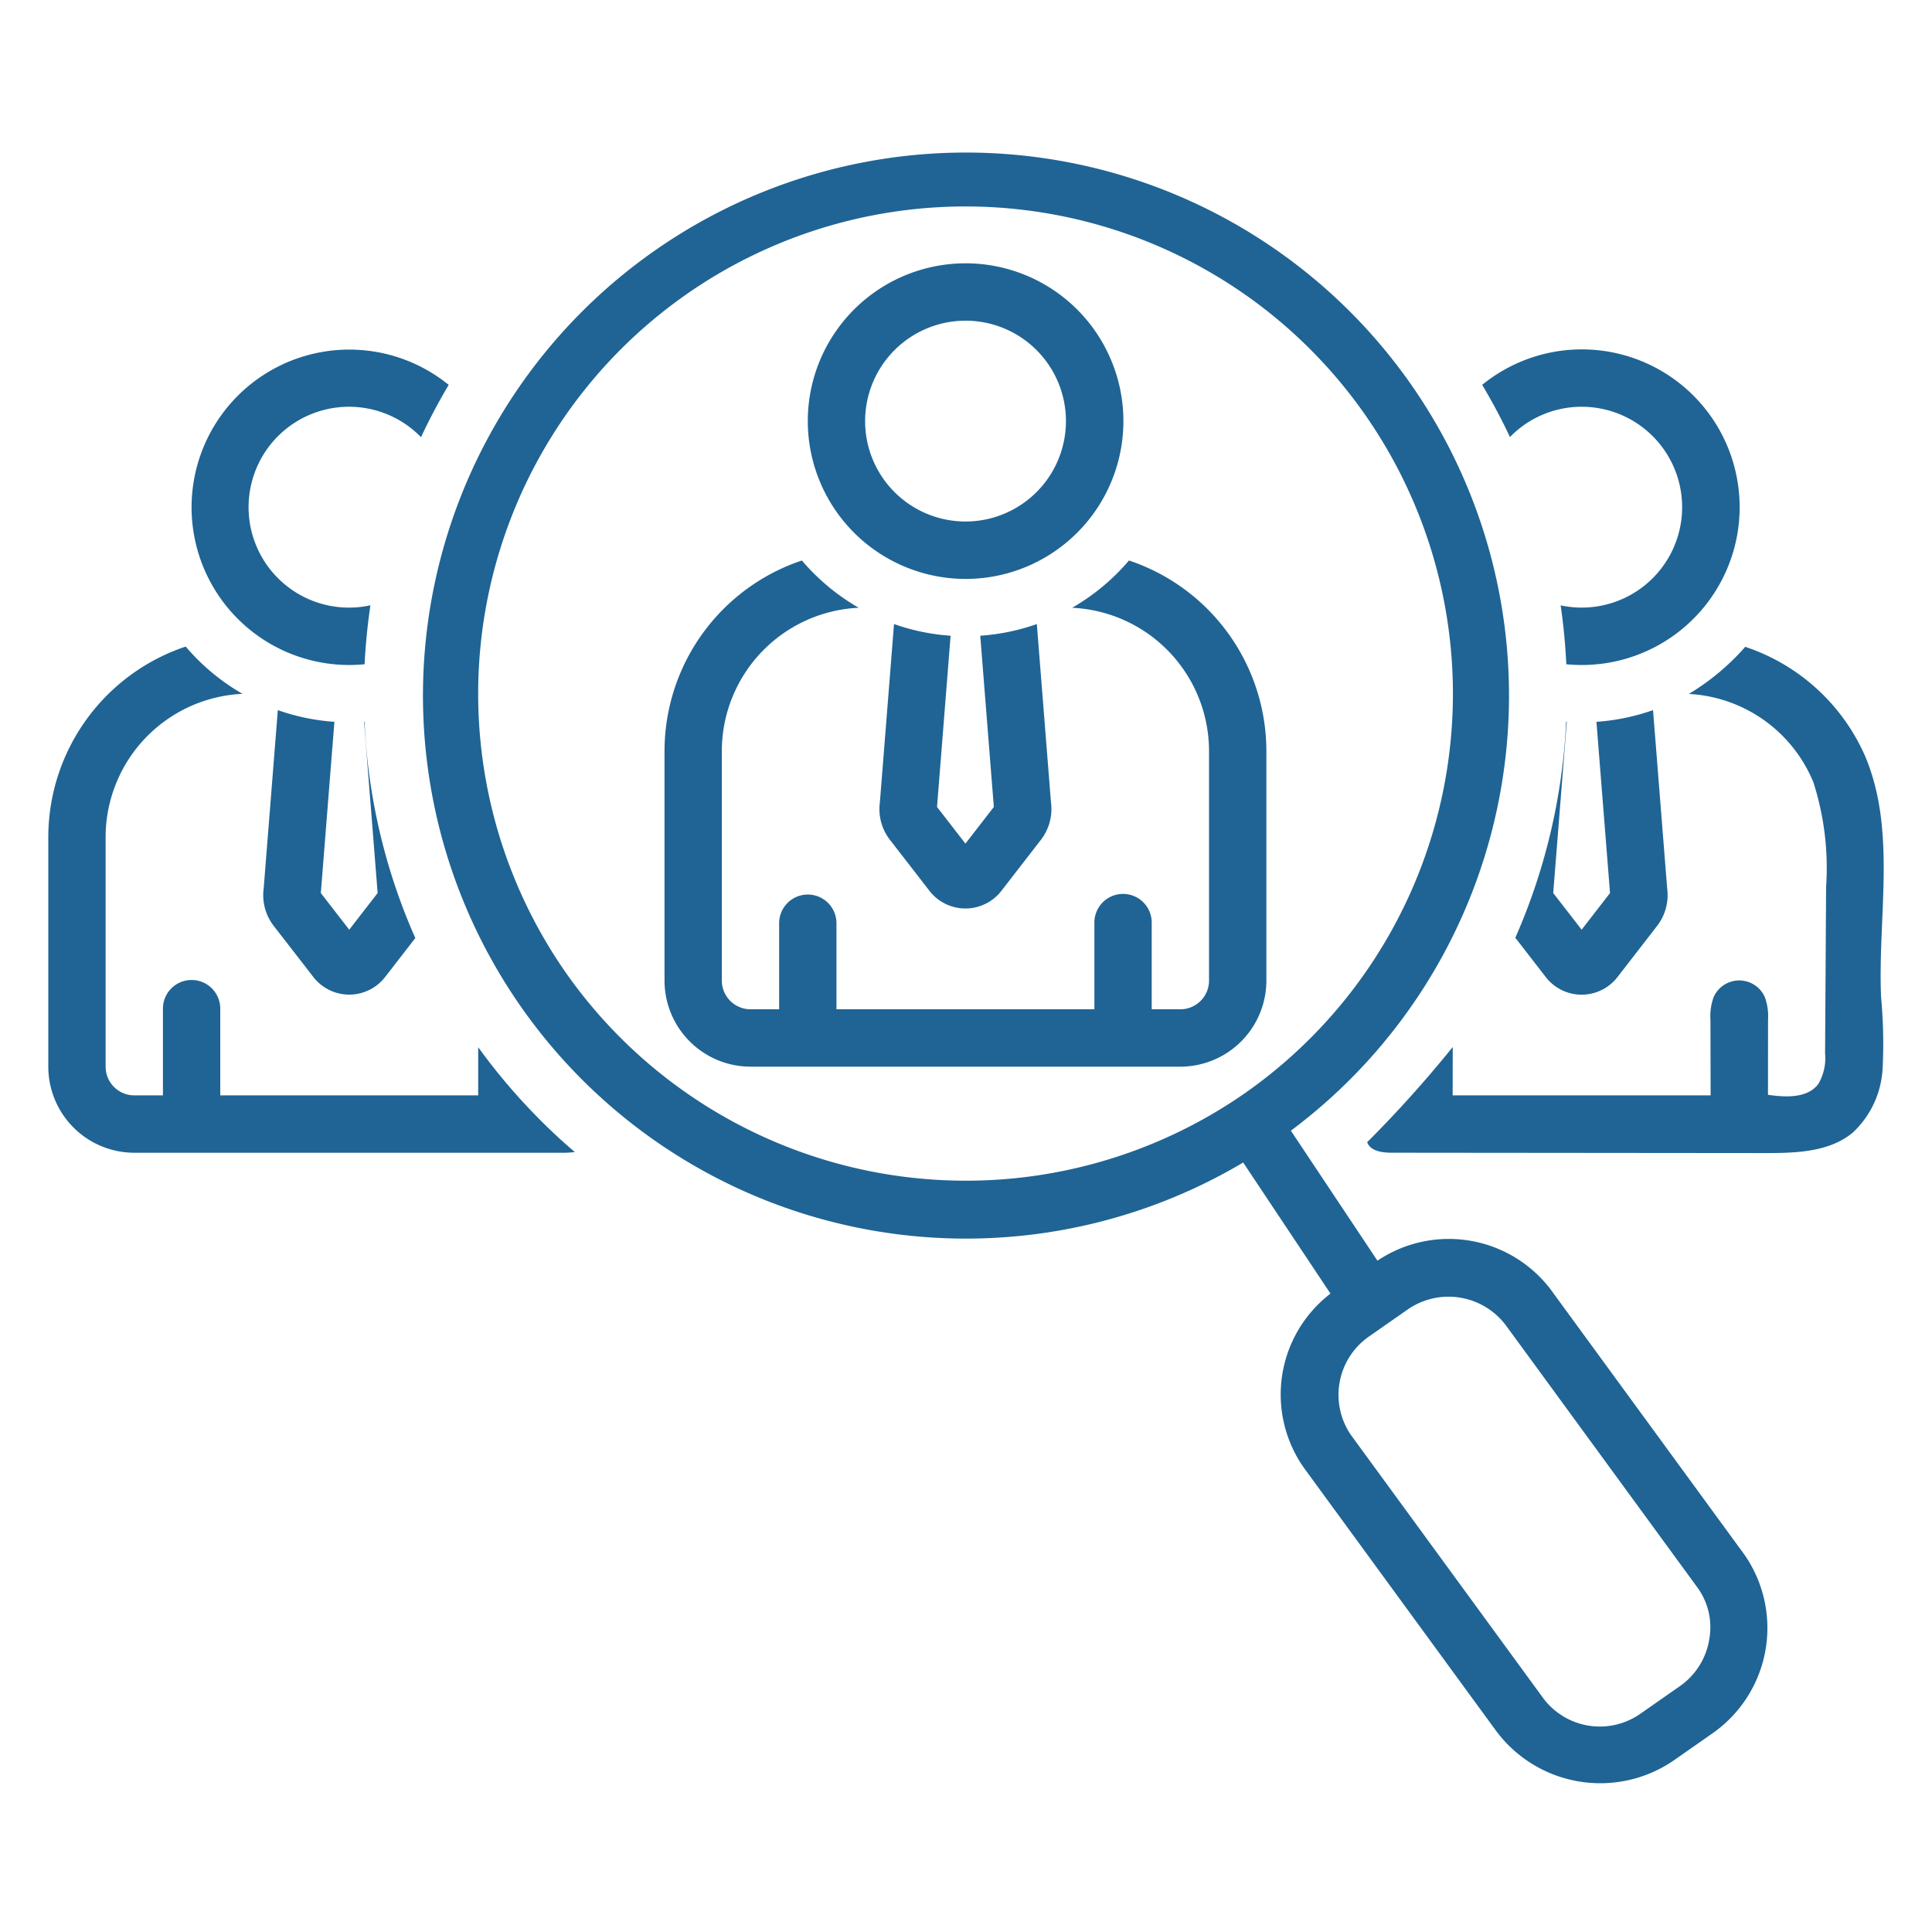 <svg xmlns="http://www.w3.org/2000/svg" version="1.1" xmlns:xlink="http://www.w3.org/1999/xlink" width="512" height="512" x="0" y="0" viewBox="0 0 128 128" style="enable-background:new 0 0 512 512" xml:space="preserve" class=""><g transform="matrix(0.95,0,0,0.95,3.2,3.206)"><path d="M20.987 43.002c.361 0 .719-.02 1.071-.054q.104-2.064.407-4.109a7.004 7.004 0 1 1 3.528-11.725q.872-1.865 1.931-3.647a10.998 10.998 0 1 0-6.937 19.535zM104.96 86.807a8.92 8.92 0 0 0-12.266-2.262l-6.037-9.066a37.87 37.87 0 1 0-3.326 2.22l6.088 9.142a8.872 8.872 0 0 0-1.838 12.17s13.322 18.234 13.33 18.244a9.05 9.05 0 0 0 12.391 2.18l2.826-1.975a8.965 8.965 0 0 0 2.162-12.41zM36.134 64.519a33.989 33.989 0 1 1 47.322 8.341 34.078 34.078 0 0 1-47.322-8.341zm79.69 46.499a4.933 4.933 0 0 1-1.983 3.16l-2.825 1.974a4.929 4.929 0 0 1-6.856-1.228S90.856 96.716 90.83 96.68a4.957 4.957 0 0 1 1.201-6.796l2.826-1.974a5 5 0 0 1 6.855 1.228s13.306 18.212 13.33 18.244a4.706 4.706 0 0 1 .78 3.636z" fill="#1f6494" opacity="1" data-original="#000000" class=""></path><path d="M75.366 35.715a15.097 15.097 0 0 1-3.962 3.296 10.012 10.012 0 0 1 9.545 9.993v16.008a2.002 2.002 0 0 1-1.998 2.001h-2V61.01a1.999 1.999 0 1 0-3.997 0v6.003H54.966V61.01a1.999 1.999 0 1 0-3.998 0v6.003H48.97a2.002 2.002 0 0 1-1.998-2V49.003a10.012 10.012 0 0 1 9.545-9.993 15.097 15.097 0 0 1-3.962-3.296 14.027 14.027 0 0 0-9.58 13.29v16.007a6.006 6.006 0 0 0 5.995 6.003h29.982a6.006 6.006 0 0 0 5.996-6.003V49.004a14.027 14.027 0 0 0-9.58-13.29z" fill="#1f6494" opacity="1" data-original="#000000" class=""></path><path d="m58.98 40.146-.987 12.444a3.497 3.497 0 0 0 .699 2.6s2.78 3.588 2.786 3.595a3.171 3.171 0 0 0 4.974-.012l2.773-3.58a3.507 3.507 0 0 0 .702-2.603l-.987-12.444a14.87 14.87 0 0 1-3.946.815l.947 11.941-1.981 2.557-1.981-2.557.947-11.941a14.87 14.87 0 0 1-3.946-.815zM63.96 36.999a11.005 11.005 0 1 0-10.993-11.006A11.012 11.012 0 0 0 63.96 36.999zm0-18.01a7.003 7.003 0 1 1-6.996 7.004 7.008 7.008 0 0 1 6.996-7.003zM106.933 24.993a7.003 7.003 0 1 1-1.463 13.85q.299 2.047.394 4.106c.352.034.708.053 1.07.053a11.005 11.005 0 1 0-6.936-19.537q1.067 1.787 1.937 3.64a6.968 6.968 0 0 1 4.998-2.112zM33.84 74.26a42.188 42.188 0 0 1-3.859-4.601v3.357H11.992v-6.003a1.999 1.999 0 1 0-3.997 0v6.003H5.996a2.002 2.002 0 0 1-1.999-2V55.006a10.012 10.012 0 0 1 9.546-9.993 15.097 15.097 0 0 1-3.962-3.296A14.027 14.027 0 0 0 0 55.008v16.007a6.006 6.006 0 0 0 5.996 6.003h29.981a5.992 5.992 0 0 0 .74-.05q-1.494-1.275-2.877-2.708z" fill="#1f6494" opacity="1" data-original="#000000" class=""></path><path d="m16.007 46.149-.987 12.444a3.497 3.497 0 0 0 .699 2.6s2.783 3.591 2.786 3.595a3.165 3.165 0 0 0 4.973-.012l2.117-2.731a41.8 41.8 0 0 1-3.54-15.084l-.034.003.947 11.941-1.981 2.557-1.981-2.557.947-11.941a14.87 14.87 0 0 1-3.946-.815zM105.855 46.96a42.386 42.386 0 0 1-3.546 15.064l2.142 2.764a3.158 3.158 0 0 0 4.974-.012l2.773-3.58a3.507 3.507 0 0 0 .702-2.603l-.987-12.444a14.87 14.87 0 0 1-3.946.815l.947 11.941-1.98 2.557-1.982-2.557.947-11.941z" fill="#1f6494" opacity="1" data-original="#000000" class=""></path><path d="M126.684 49.312a13.93 13.93 0 0 0-8.34-7.577 16.596 16.596 0 0 1-3.934 3.286 9.956 9.956 0 0 1 8.688 6.164 19.561 19.561 0 0 1 .885 7.305l-.071 11.59a3.568 3.568 0 0 1-.467 2.134c-.75 1.016-2.265.941-3.515.764l.003-5.216a3.934 3.934 0 0 0-.218-1.587 1.952 1.952 0 0 0-3.58-.001 3.934 3.934 0 0 0-.217 1.596l.012 5.246H97.939l.006-3.373a83.851 83.851 0 0 1-5.966 6.638c.218.625 1.04.733 1.702.734l26.056.024c2.137.002 4.467-.062 6.11-1.43a6.582 6.582 0 0 0 2.075-4.436 34.598 34.598 0 0 0-.106-5.017c-.235-5.668 1.098-11.63-1.132-16.844z" fill="#1f6494" opacity="1" data-original="#000000" class=""></path></g></svg>